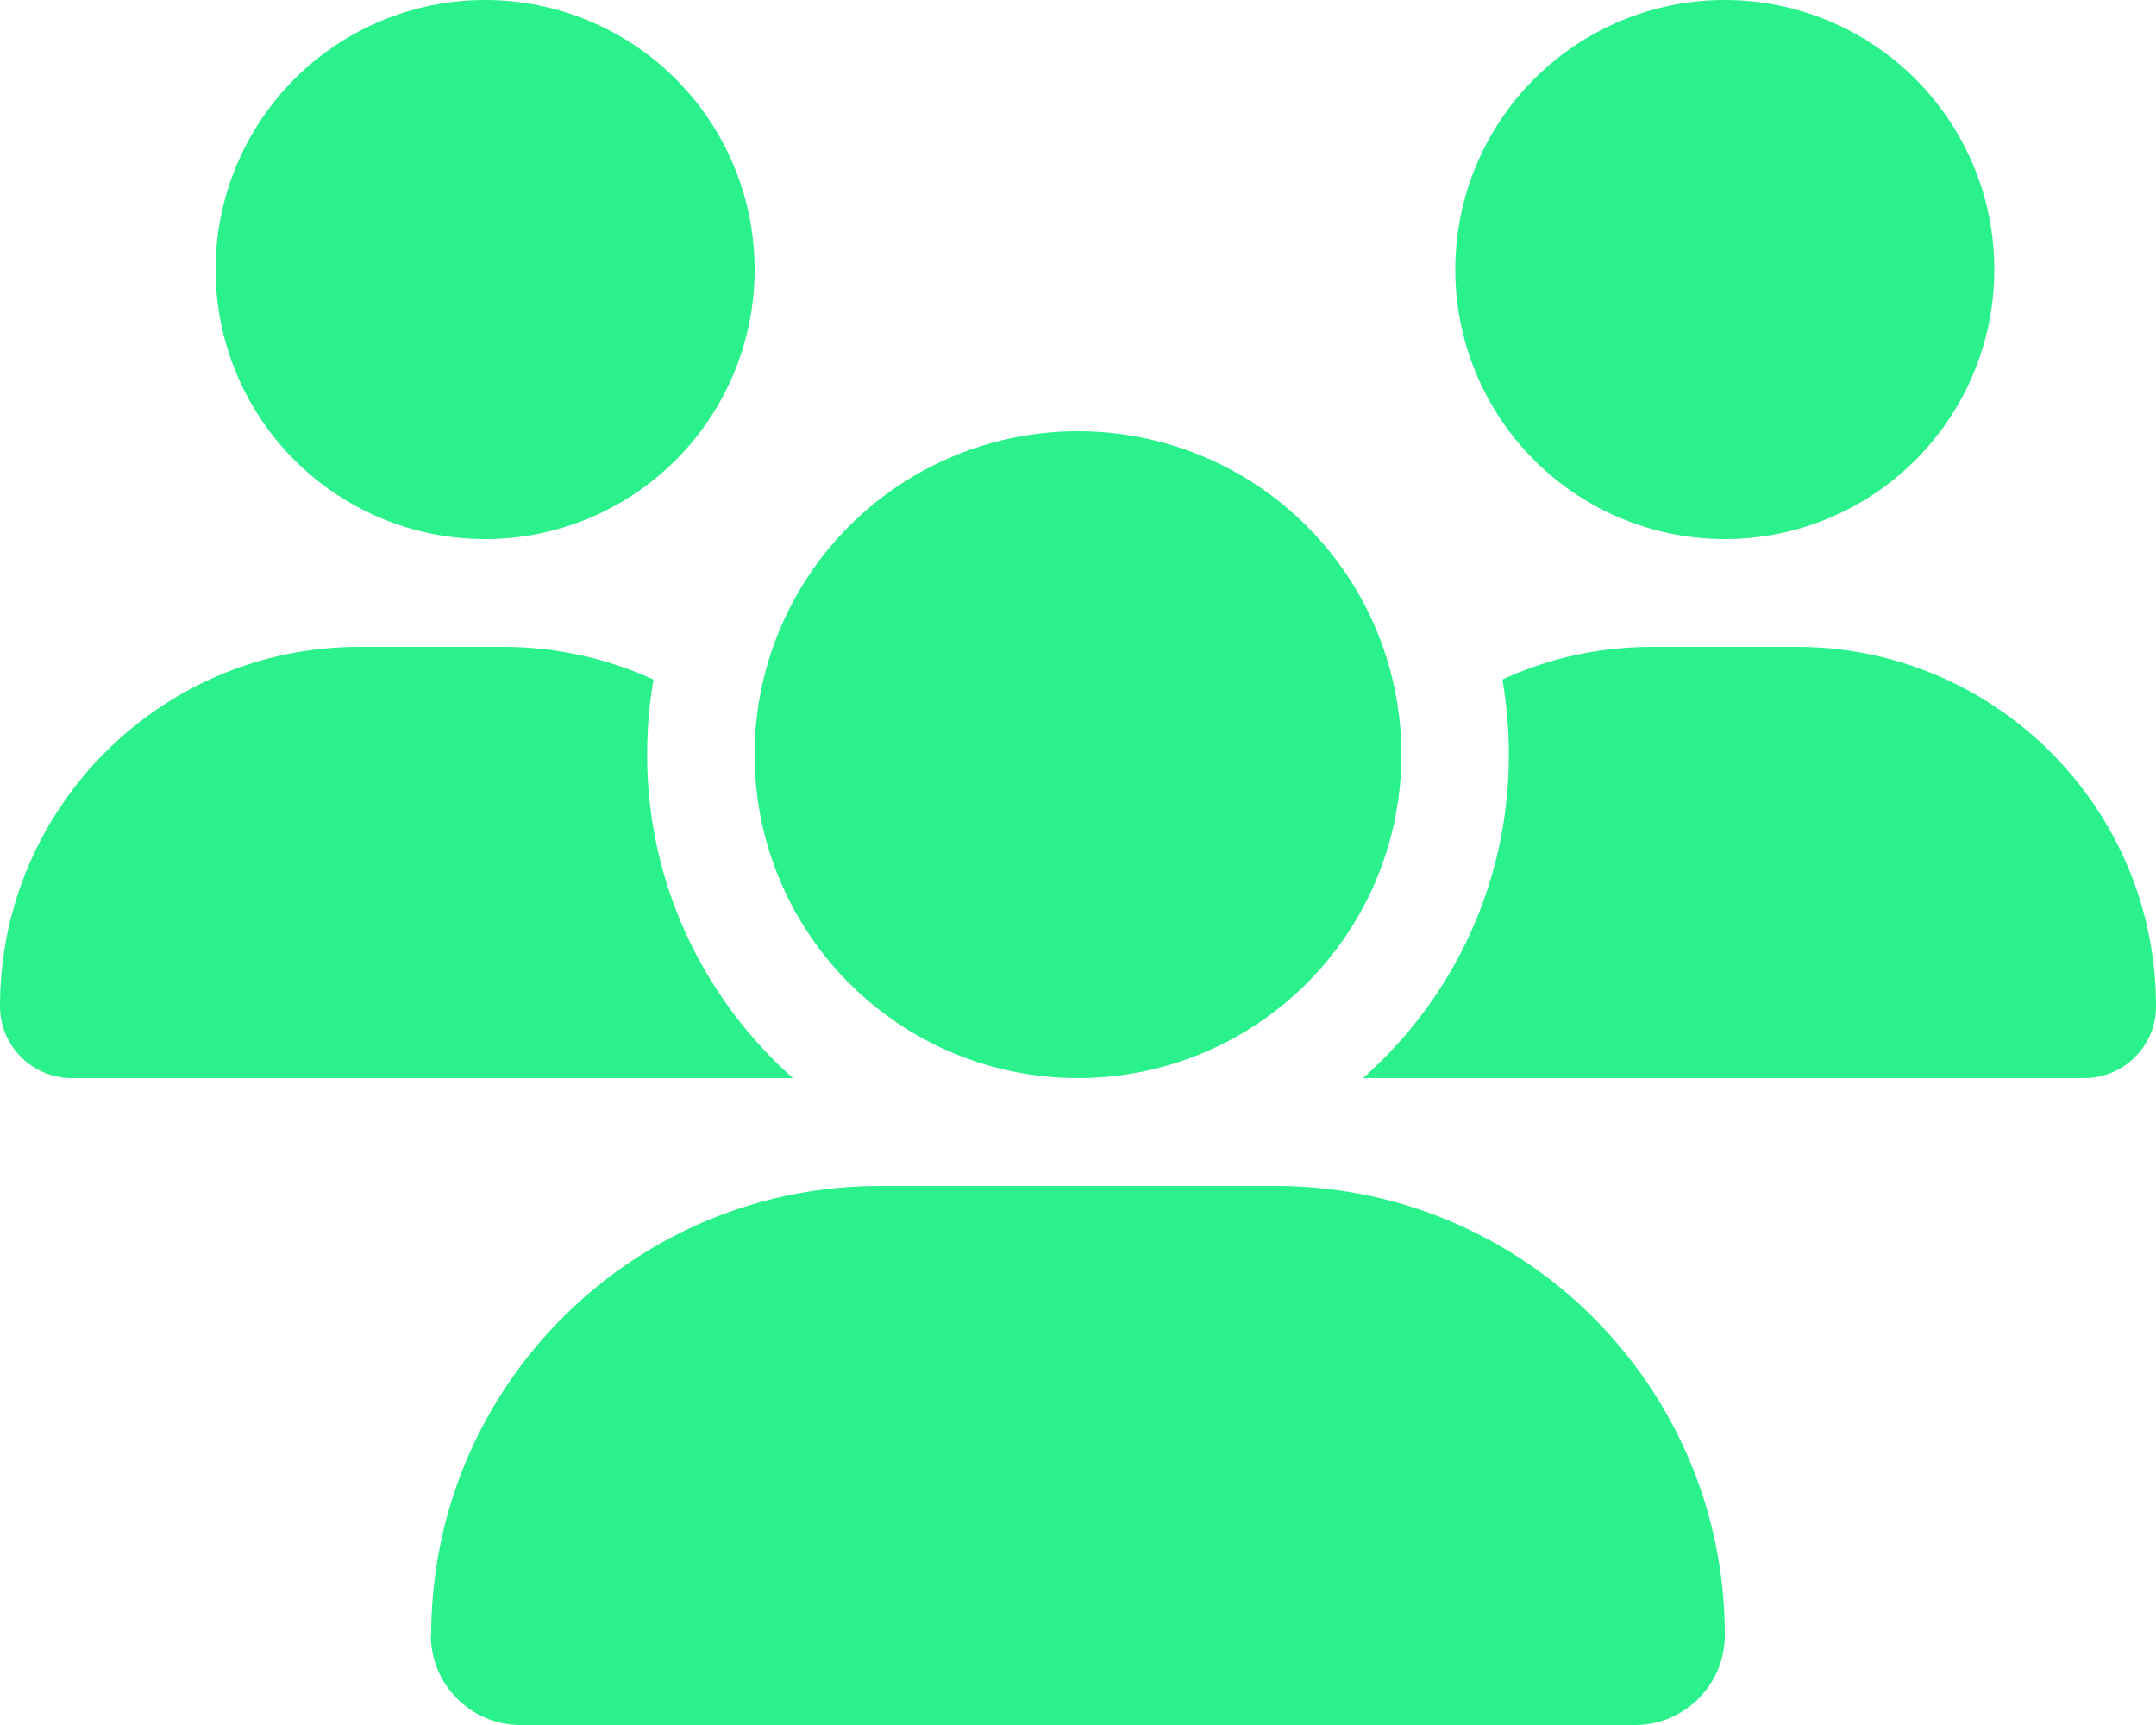 <svg xmlns="http://www.w3.org/2000/svg" viewBox="0 0 640 512"><!--!Font Awesome Pro v6.7.2 by @fontawesome - https://fontawesome.com License - https://fontawesome.com/license (Commercial License) Copyright 2025 Fonticons, Inc.--><path fill="#2AF18C" d="M144 0a80 80 0 1 1 0 160A80 80 0 1 1 144 0zM512 0a80 80 0 1 1 0 160A80 80 0 1 1 512 0zM0 298.7C0 239.8 47.8 192 106.7 192l42.7 0c15.9 0 31 3.5 44.6 9.7c-1.3 7.2-1.9 14.7-1.9 22.3c0 38.2 16.8 72.5 43.3 96c-.2 0-.4 0-.7 0L21.3 320C9.6 320 0 310.4 0 298.7zM405.3 320c-.2 0-.4 0-.7 0c26.6-23.5 43.3-57.8 43.3-96c0-7.6-.7-15-1.9-22.3c13.6-6.3 28.7-9.7 44.6-9.7l42.7 0C592.2 192 640 239.8 640 298.7c0 11.8-9.6 21.3-21.3 21.3l-213.3 0zM224 224a96 96 0 1 1 192 0 96 96 0 1 1 -192 0zM128 485.3C128 411.7 187.7 352 261.3 352l117.3 0C452.3 352 512 411.7 512 485.3c0 14.7-11.9 26.7-26.7 26.7l-330.7 0c-14.7 0-26.7-11.9-26.7-26.7z"/></svg>